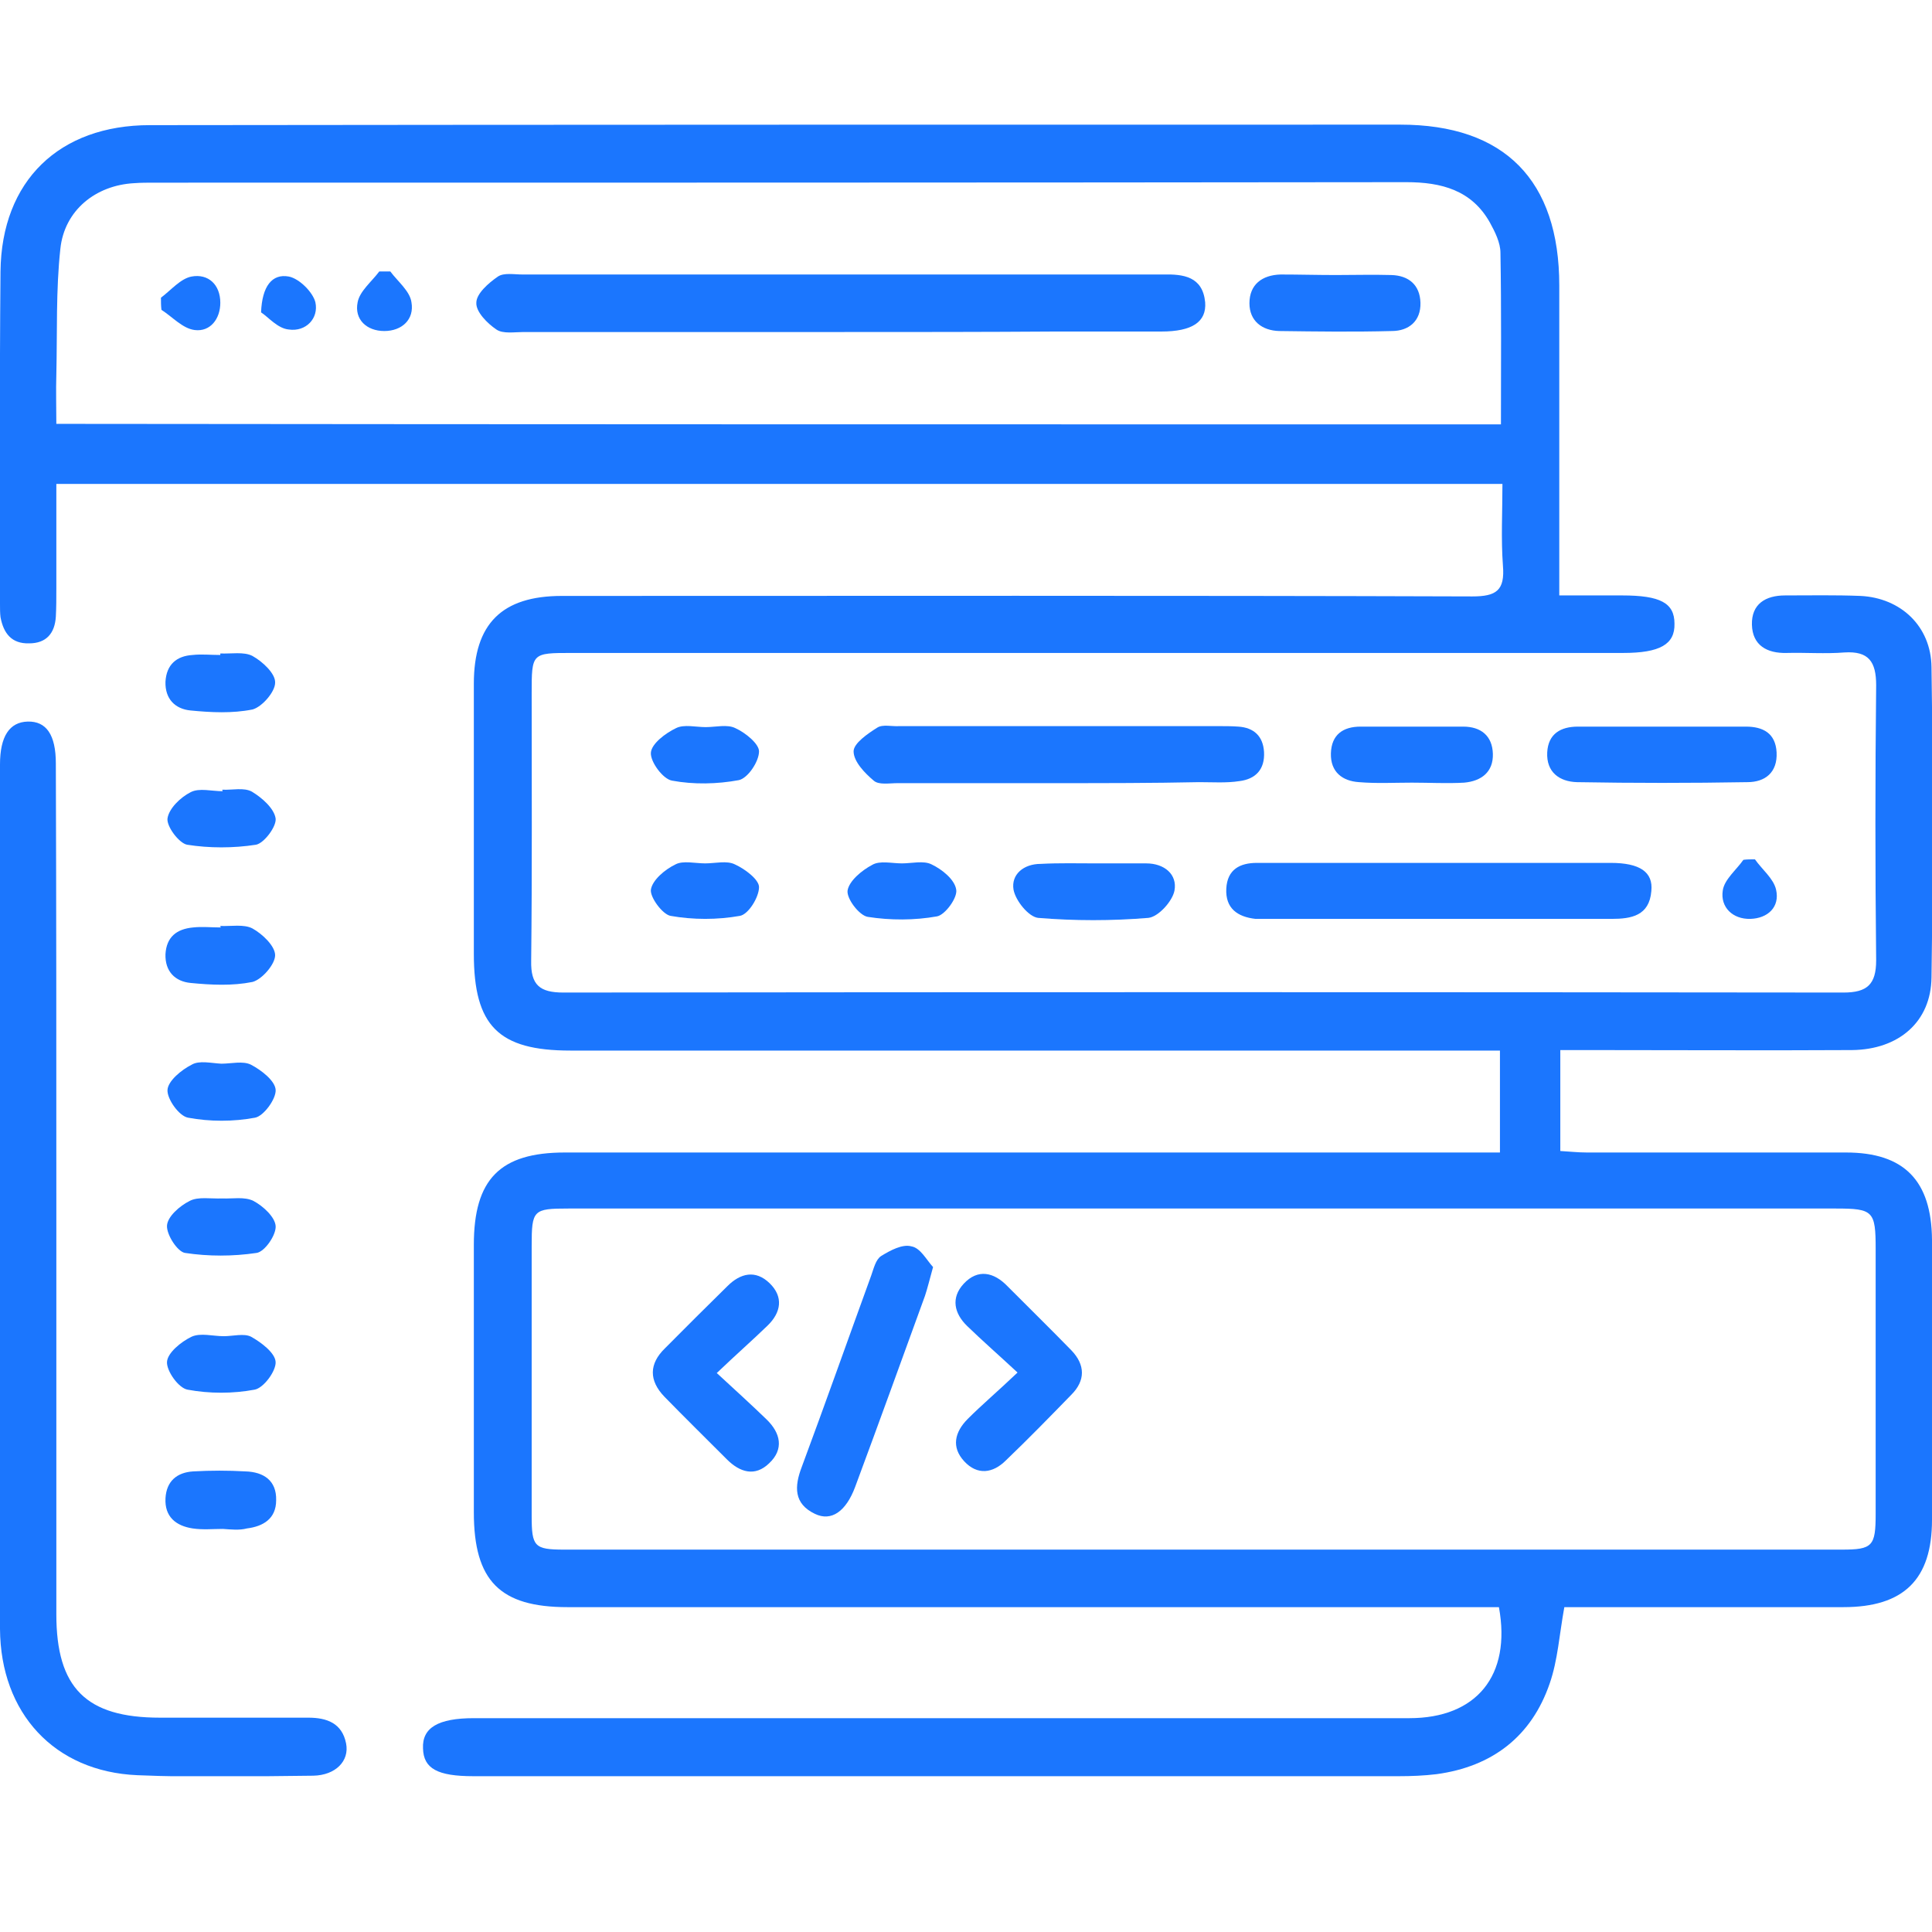 <svg width="62" height="62" viewBox="0 0 62 62" fill="none" xmlns="http://www.w3.org/2000/svg">
<g clip-path="url(#clip0_14685_687)">
<path d="M50.072 33.698C50.072 34.832 50.072 35.836 50.072 36.937C50.362 36.953 50.636 36.985 50.927 36.985C53.703 36.985 56.464 36.985 59.24 36.985C61.112 36.985 61.984 37.892 62 39.787C62 42.782 62 45.778 62 48.774C62 50.685 61.096 51.575 59.159 51.575C56.447 51.575 53.719 51.575 51.008 51.575C50.717 51.575 50.427 51.575 50.201 51.575C50.039 52.466 49.991 53.276 49.733 54.02C49.151 55.721 47.892 56.692 46.101 56.935C45.697 56.984 45.294 57 44.89 57C34.995 57 25.1 57 15.189 57C14.043 57 13.591 56.757 13.575 56.109C13.543 55.446 14.059 55.138 15.206 55.138C25.213 55.138 35.221 55.138 45.229 55.138C47.376 55.138 48.506 53.778 48.102 51.575C47.812 51.575 47.505 51.575 47.182 51.575C37.529 51.575 27.877 51.575 18.208 51.575C16.045 51.575 15.206 50.733 15.206 48.531C15.206 45.665 15.206 42.815 15.206 39.949C15.206 37.844 16.045 36.985 18.127 36.985C27.812 36.985 37.497 36.985 47.182 36.985C47.473 36.985 47.763 36.985 48.135 36.985C48.135 35.9 48.135 34.88 48.135 33.714C47.795 33.714 47.456 33.714 47.117 33.714C37.513 33.714 27.909 33.714 18.305 33.714C15.996 33.714 15.206 32.921 15.206 30.605C15.206 27.723 15.206 24.824 15.206 21.942C15.206 20.015 16.11 19.124 18.03 19.124C27.764 19.124 37.497 19.108 47.247 19.14C48.022 19.14 48.296 18.946 48.231 18.153C48.167 17.294 48.215 16.436 48.215 15.53C32.735 15.53 17.336 15.53 1.808 15.53C1.808 16.663 1.808 17.78 1.808 18.898C1.808 19.189 1.808 19.497 1.792 19.788C1.76 20.323 1.485 20.646 0.936 20.646C0.371 20.663 0.113 20.323 0.016 19.805C0 19.675 0 19.529 0 19.4C0 15.837 -0.016 12.275 0.016 8.712C0.049 5.797 1.905 4.016 4.81 4.016C18.192 4 31.557 4 44.938 4C48.28 4 50.039 5.781 50.039 9.166C50.039 12.437 50.039 15.691 50.039 19.108C50.733 19.108 51.395 19.108 52.057 19.108C53.284 19.108 53.736 19.351 53.736 20.015C53.752 20.679 53.267 20.954 52.089 20.954C40.839 20.954 29.604 20.954 18.353 20.954C17.062 20.954 17.062 20.954 17.062 22.25C17.062 25.116 17.078 27.966 17.046 30.832C17.029 31.609 17.32 31.852 18.079 31.852C31.767 31.836 45.455 31.836 59.159 31.852C59.918 31.852 60.208 31.593 60.208 30.816C60.176 27.869 60.176 24.938 60.208 21.991C60.208 21.23 59.966 20.889 59.191 20.938C58.578 20.987 57.949 20.938 57.335 20.954C56.706 20.97 56.238 20.711 56.221 20.047C56.205 19.383 56.657 19.108 57.287 19.108C58.094 19.108 58.901 19.092 59.708 19.124C60.999 19.189 61.968 20.096 61.984 21.408C62.032 24.727 62.032 28.047 61.984 31.366C61.968 32.791 60.935 33.682 59.434 33.698C56.641 33.714 53.833 33.698 51.04 33.698C50.733 33.698 50.443 33.698 50.072 33.698ZM38.659 38.783C31.848 38.783 25.052 38.783 18.24 38.783C17.11 38.783 17.062 38.831 17.062 39.981C17.062 42.863 17.062 45.762 17.062 48.644C17.062 49.632 17.142 49.729 18.111 49.729C31.783 49.729 45.439 49.729 59.111 49.729C60.095 49.729 60.192 49.616 60.192 48.58C60.192 45.746 60.192 42.912 60.192 40.078C60.192 38.864 60.112 38.783 58.917 38.783C52.17 38.783 45.407 38.783 38.659 38.783ZM48.167 13.619C48.167 11.724 48.183 9.927 48.151 8.113C48.151 7.789 47.973 7.433 47.812 7.141C47.23 6.105 46.262 5.846 45.132 5.846C31.735 5.862 18.337 5.862 4.956 5.862C4.746 5.862 4.52 5.862 4.31 5.878C3.067 5.943 2.066 6.753 1.937 7.984C1.792 9.311 1.84 10.672 1.808 12.016C1.792 12.534 1.808 13.068 1.808 13.602C17.32 13.619 32.703 13.619 48.167 13.619Z" fill="#1B76FE"/>
<path d="M1.808 38.297C1.808 42.799 1.808 47.3 1.808 51.802C1.808 54.166 2.761 55.122 5.133 55.122C6.715 55.122 8.297 55.122 9.895 55.122C10.492 55.122 10.977 55.3 11.106 55.947C11.219 56.514 10.767 56.968 10.057 56.984C8.168 57 6.296 57.049 4.407 56.968C1.744 56.854 0.016 54.976 0 52.272C-0.016 48.45 0 44.612 0 40.791C0 35.56 0 30.33 0 25.1C0 24.905 0 24.727 0 24.533C0 23.626 0.307 23.173 0.888 23.156C1.485 23.14 1.792 23.578 1.792 24.5C1.808 29.083 1.808 33.682 1.808 38.297Z" fill="#1B76FE"/>
<path d="M46.214 27.691C48.038 27.691 49.862 27.691 51.686 27.691C52.622 27.691 53.058 27.982 52.993 28.597C52.928 29.391 52.347 29.488 51.718 29.488C48.022 29.488 44.309 29.488 40.612 29.488C40.499 29.488 40.403 29.488 40.29 29.488C39.709 29.423 39.321 29.148 39.353 28.516C39.386 27.901 39.789 27.691 40.338 27.691C42.291 27.691 44.261 27.691 46.214 27.691Z" fill="#1B76FE"/>
<path d="M33.962 25.132C32.251 25.132 30.524 25.132 28.813 25.132C28.539 25.132 28.2 25.197 28.038 25.051C27.748 24.808 27.393 24.436 27.393 24.112C27.393 23.853 27.845 23.545 28.151 23.351C28.329 23.237 28.619 23.318 28.861 23.302C32.267 23.302 35.689 23.302 39.095 23.302C39.305 23.302 39.531 23.302 39.741 23.318C40.241 23.351 40.532 23.626 40.564 24.128C40.596 24.695 40.29 25.003 39.773 25.067C39.353 25.132 38.918 25.1 38.482 25.1C36.965 25.132 35.463 25.132 33.962 25.132Z" fill="#1B76FE"/>
<path d="M53.381 23.318C54.269 23.318 55.156 23.318 56.028 23.318C56.577 23.318 56.98 23.529 57.013 24.144C57.045 24.792 56.642 25.1 56.077 25.1C54.252 25.132 52.428 25.132 50.605 25.1C50.039 25.083 49.62 24.776 49.652 24.144C49.684 23.545 50.088 23.318 50.637 23.318C51.557 23.318 52.461 23.318 53.381 23.318Z" fill="#1B76FE"/>
<path d="M35.172 27.707C35.705 27.707 36.237 27.707 36.786 27.707C37.367 27.707 37.787 28.063 37.69 28.581C37.626 28.921 37.174 29.423 36.851 29.456C35.673 29.553 34.494 29.553 33.316 29.456C33.009 29.423 32.59 28.905 32.525 28.549C32.444 28.063 32.848 27.723 33.397 27.723C33.994 27.691 34.591 27.707 35.172 27.707Z" fill="#1B76FE"/>
<path d="M45.309 25.116C44.744 25.116 44.179 25.148 43.614 25.1C43.082 25.067 42.694 24.776 42.71 24.177C42.727 23.577 43.098 23.318 43.663 23.318C44.76 23.318 45.858 23.318 46.956 23.318C47.521 23.318 47.892 23.61 47.908 24.193C47.924 24.776 47.537 25.067 46.988 25.116C46.439 25.148 45.874 25.116 45.309 25.116Z" fill="#1B76FE"/>
<path d="M7.134 25.342C7.457 25.359 7.828 25.262 8.087 25.407C8.409 25.602 8.797 25.942 8.845 26.265C8.878 26.524 8.474 27.059 8.216 27.108C7.489 27.221 6.715 27.221 6.004 27.108C5.746 27.059 5.343 26.524 5.375 26.265C5.423 25.942 5.795 25.585 6.117 25.423C6.392 25.278 6.795 25.391 7.15 25.391C7.134 25.375 7.134 25.359 7.134 25.342Z" fill="#1B76FE"/>
<path d="M7.07 29.715C7.409 29.731 7.828 29.65 8.103 29.796C8.425 29.974 8.829 30.362 8.829 30.654C8.829 30.945 8.409 31.431 8.103 31.512C7.457 31.642 6.779 31.609 6.117 31.544C5.617 31.496 5.294 31.172 5.31 30.622C5.342 30.071 5.665 29.812 6.198 29.763C6.488 29.731 6.779 29.763 7.086 29.763C7.07 29.731 7.07 29.731 7.07 29.715Z" fill="#1B76FE"/>
<path d="M7.103 34.135C7.425 34.135 7.797 34.038 8.055 34.168C8.394 34.346 8.83 34.686 8.846 34.977C8.862 35.269 8.459 35.819 8.184 35.868C7.49 35.998 6.731 35.998 6.037 35.868C5.747 35.819 5.359 35.269 5.375 34.977C5.392 34.686 5.827 34.33 6.15 34.168C6.392 34.022 6.78 34.119 7.103 34.135Z" fill="#1B76FE"/>
<path d="M7.135 38.459C7.457 38.475 7.845 38.394 8.135 38.54C8.442 38.702 8.829 39.058 8.846 39.349C8.862 39.641 8.49 40.175 8.232 40.208C7.473 40.321 6.683 40.321 5.94 40.208C5.698 40.175 5.343 39.625 5.359 39.333C5.375 39.042 5.762 38.702 6.085 38.54C6.36 38.394 6.763 38.475 7.135 38.459Z" fill="#1B76FE"/>
<path d="M7.183 42.88C7.473 42.88 7.829 42.782 8.055 42.896C8.377 43.074 8.829 43.414 8.845 43.706C8.862 43.997 8.458 44.547 8.168 44.596C7.473 44.726 6.715 44.726 6.021 44.596C5.73 44.547 5.343 43.997 5.359 43.706C5.375 43.414 5.811 43.058 6.15 42.896C6.44 42.766 6.828 42.88 7.183 42.88Z" fill="#1B76FE"/>
<path d="M7.151 49.065C6.828 49.065 6.505 49.098 6.182 49.049C5.65 48.968 5.278 48.677 5.311 48.078C5.343 47.527 5.682 47.252 6.198 47.219C6.763 47.187 7.328 47.187 7.877 47.219C8.458 47.236 8.878 47.511 8.862 48.142C8.862 48.742 8.442 48.984 7.925 49.049C7.683 49.114 7.409 49.082 7.151 49.065C7.151 49.082 7.151 49.082 7.151 49.065Z" fill="#1B76FE"/>
<path d="M7.07 20.97C7.409 20.987 7.828 20.906 8.103 21.051C8.425 21.23 8.845 21.618 8.829 21.91C8.829 22.201 8.409 22.687 8.103 22.768C7.457 22.897 6.779 22.865 6.117 22.8C5.617 22.752 5.294 22.428 5.31 21.877C5.342 21.327 5.665 21.051 6.182 21.019C6.472 20.987 6.763 21.019 7.07 21.019C7.07 20.987 7.07 20.97 7.07 20.97Z" fill="#1B76FE"/>
<path d="M22.647 23.334C22.97 23.334 23.341 23.237 23.599 23.367C23.922 23.513 24.358 23.869 24.358 24.112C24.358 24.436 24.003 24.97 23.712 25.035C23.018 25.164 22.259 25.181 21.565 25.051C21.275 25.002 20.871 24.452 20.887 24.16C20.903 23.869 21.355 23.529 21.694 23.367C21.953 23.237 22.324 23.334 22.647 23.334Z" fill="#1B76FE"/>
<path d="M22.631 27.707C22.954 27.707 23.325 27.61 23.583 27.739C23.906 27.885 24.358 28.225 24.358 28.468C24.358 28.792 24.019 29.342 23.745 29.391C23.018 29.52 22.244 29.52 21.517 29.391C21.259 29.342 20.855 28.792 20.888 28.549C20.936 28.241 21.34 27.901 21.678 27.739C21.921 27.61 22.308 27.707 22.631 27.707Z" fill="#1B76FE"/>
<path d="M28.942 27.707C29.265 27.707 29.637 27.61 29.895 27.739C30.234 27.901 30.637 28.225 30.686 28.549C30.734 28.808 30.331 29.358 30.072 29.407C29.346 29.537 28.571 29.537 27.845 29.423C27.57 29.375 27.167 28.84 27.199 28.581C27.247 28.273 27.651 27.933 27.99 27.755C28.232 27.61 28.62 27.707 28.942 27.707Z" fill="#1B76FE"/>
<path d="M56.318 27.577C56.544 27.901 56.915 28.192 56.996 28.549C57.125 29.116 56.721 29.472 56.172 29.488C55.608 29.504 55.204 29.116 55.285 28.581C55.333 28.225 55.721 27.917 55.947 27.593C56.059 27.577 56.189 27.577 56.318 27.577Z" fill="#1B76FE"/>
<path d="M29.943 40.661C29.83 41.066 29.765 41.341 29.684 41.584C28.942 43.624 28.199 45.681 27.441 47.721C27.15 48.499 26.682 48.839 26.149 48.58C25.471 48.256 25.488 47.705 25.73 47.074C26.488 45.033 27.215 42.977 27.957 40.936C28.038 40.71 28.102 40.418 28.28 40.305C28.57 40.127 28.958 39.916 29.248 39.997C29.539 40.046 29.733 40.434 29.943 40.661Z" fill="#1B76FE"/>
<path d="M32.654 44.046C32.025 43.463 31.524 43.025 31.04 42.556C30.62 42.151 30.507 41.649 30.927 41.196C31.379 40.71 31.895 40.823 32.331 41.276C33.009 41.957 33.703 42.637 34.381 43.333C34.833 43.803 34.833 44.305 34.381 44.758C33.687 45.471 32.993 46.183 32.283 46.863C31.863 47.284 31.363 47.349 30.943 46.895C30.523 46.442 30.636 45.956 31.056 45.535C31.508 45.082 32.025 44.645 32.654 44.046Z" fill="#1B76FE"/>
<path d="M23.002 44.062C23.616 44.628 24.116 45.082 24.6 45.551C25.052 45.989 25.165 46.507 24.681 46.96C24.229 47.397 23.745 47.252 23.325 46.831C22.663 46.167 21.985 45.503 21.323 44.823C20.823 44.305 20.823 43.77 21.34 43.268C22.001 42.604 22.663 41.94 23.341 41.276C23.761 40.855 24.245 40.742 24.697 41.179C25.149 41.617 25.068 42.118 24.633 42.539C24.148 43.009 23.648 43.446 23.002 44.062Z" fill="#1B76FE"/>
<path d="M26.956 10.655C23.566 10.655 20.193 10.655 16.803 10.655C16.512 10.655 16.141 10.72 15.931 10.575C15.641 10.38 15.27 10.008 15.286 9.716C15.286 9.425 15.673 9.085 15.98 8.874C16.174 8.745 16.496 8.809 16.771 8.809C23.566 8.809 30.362 8.809 37.158 8.809C37.206 8.809 37.271 8.809 37.319 8.809C37.981 8.793 38.594 8.874 38.675 9.7C38.723 10.332 38.255 10.639 37.271 10.639C36.141 10.639 35.011 10.639 33.881 10.639C31.573 10.655 29.264 10.655 26.956 10.655Z" fill="#1B76FE"/>
<path d="M42.872 8.826C43.469 8.826 44.05 8.809 44.648 8.826C45.213 8.842 45.568 9.149 45.584 9.716C45.6 10.299 45.213 10.623 44.664 10.623C43.453 10.655 42.259 10.639 41.048 10.623C40.499 10.607 40.096 10.299 40.096 9.732C40.096 9.133 40.499 8.826 41.096 8.809C41.678 8.809 42.275 8.826 42.872 8.826Z" fill="#1B76FE"/>
<path d="M12.526 8.712C12.768 9.036 13.156 9.344 13.204 9.7C13.301 10.251 12.898 10.623 12.332 10.623C11.768 10.623 11.364 10.251 11.477 9.7C11.542 9.344 11.929 9.036 12.171 8.712C12.284 8.712 12.413 8.712 12.526 8.712Z" fill="#1B76FE"/>
<path d="M5.165 9.554C5.488 9.311 5.795 8.939 6.15 8.874C6.682 8.777 7.07 9.133 7.07 9.716C7.07 10.234 6.747 10.655 6.247 10.591C5.859 10.542 5.536 10.17 5.181 9.943C5.165 9.813 5.165 9.684 5.165 9.554Z" fill="#1B76FE"/>
<path d="M8.378 10.024C8.41 9.182 8.733 8.777 9.266 8.874C9.605 8.939 10.04 9.376 10.121 9.7C10.234 10.218 9.815 10.655 9.266 10.574C8.911 10.542 8.604 10.17 8.378 10.024Z" fill="#1B76FE"/>
</g>
<defs>
<clipPath id="clip0_14685_687">
<rect width="62" height="53" fill="white" transform="translate(0 4)"/>
</clipPath>
</defs>
</svg>

